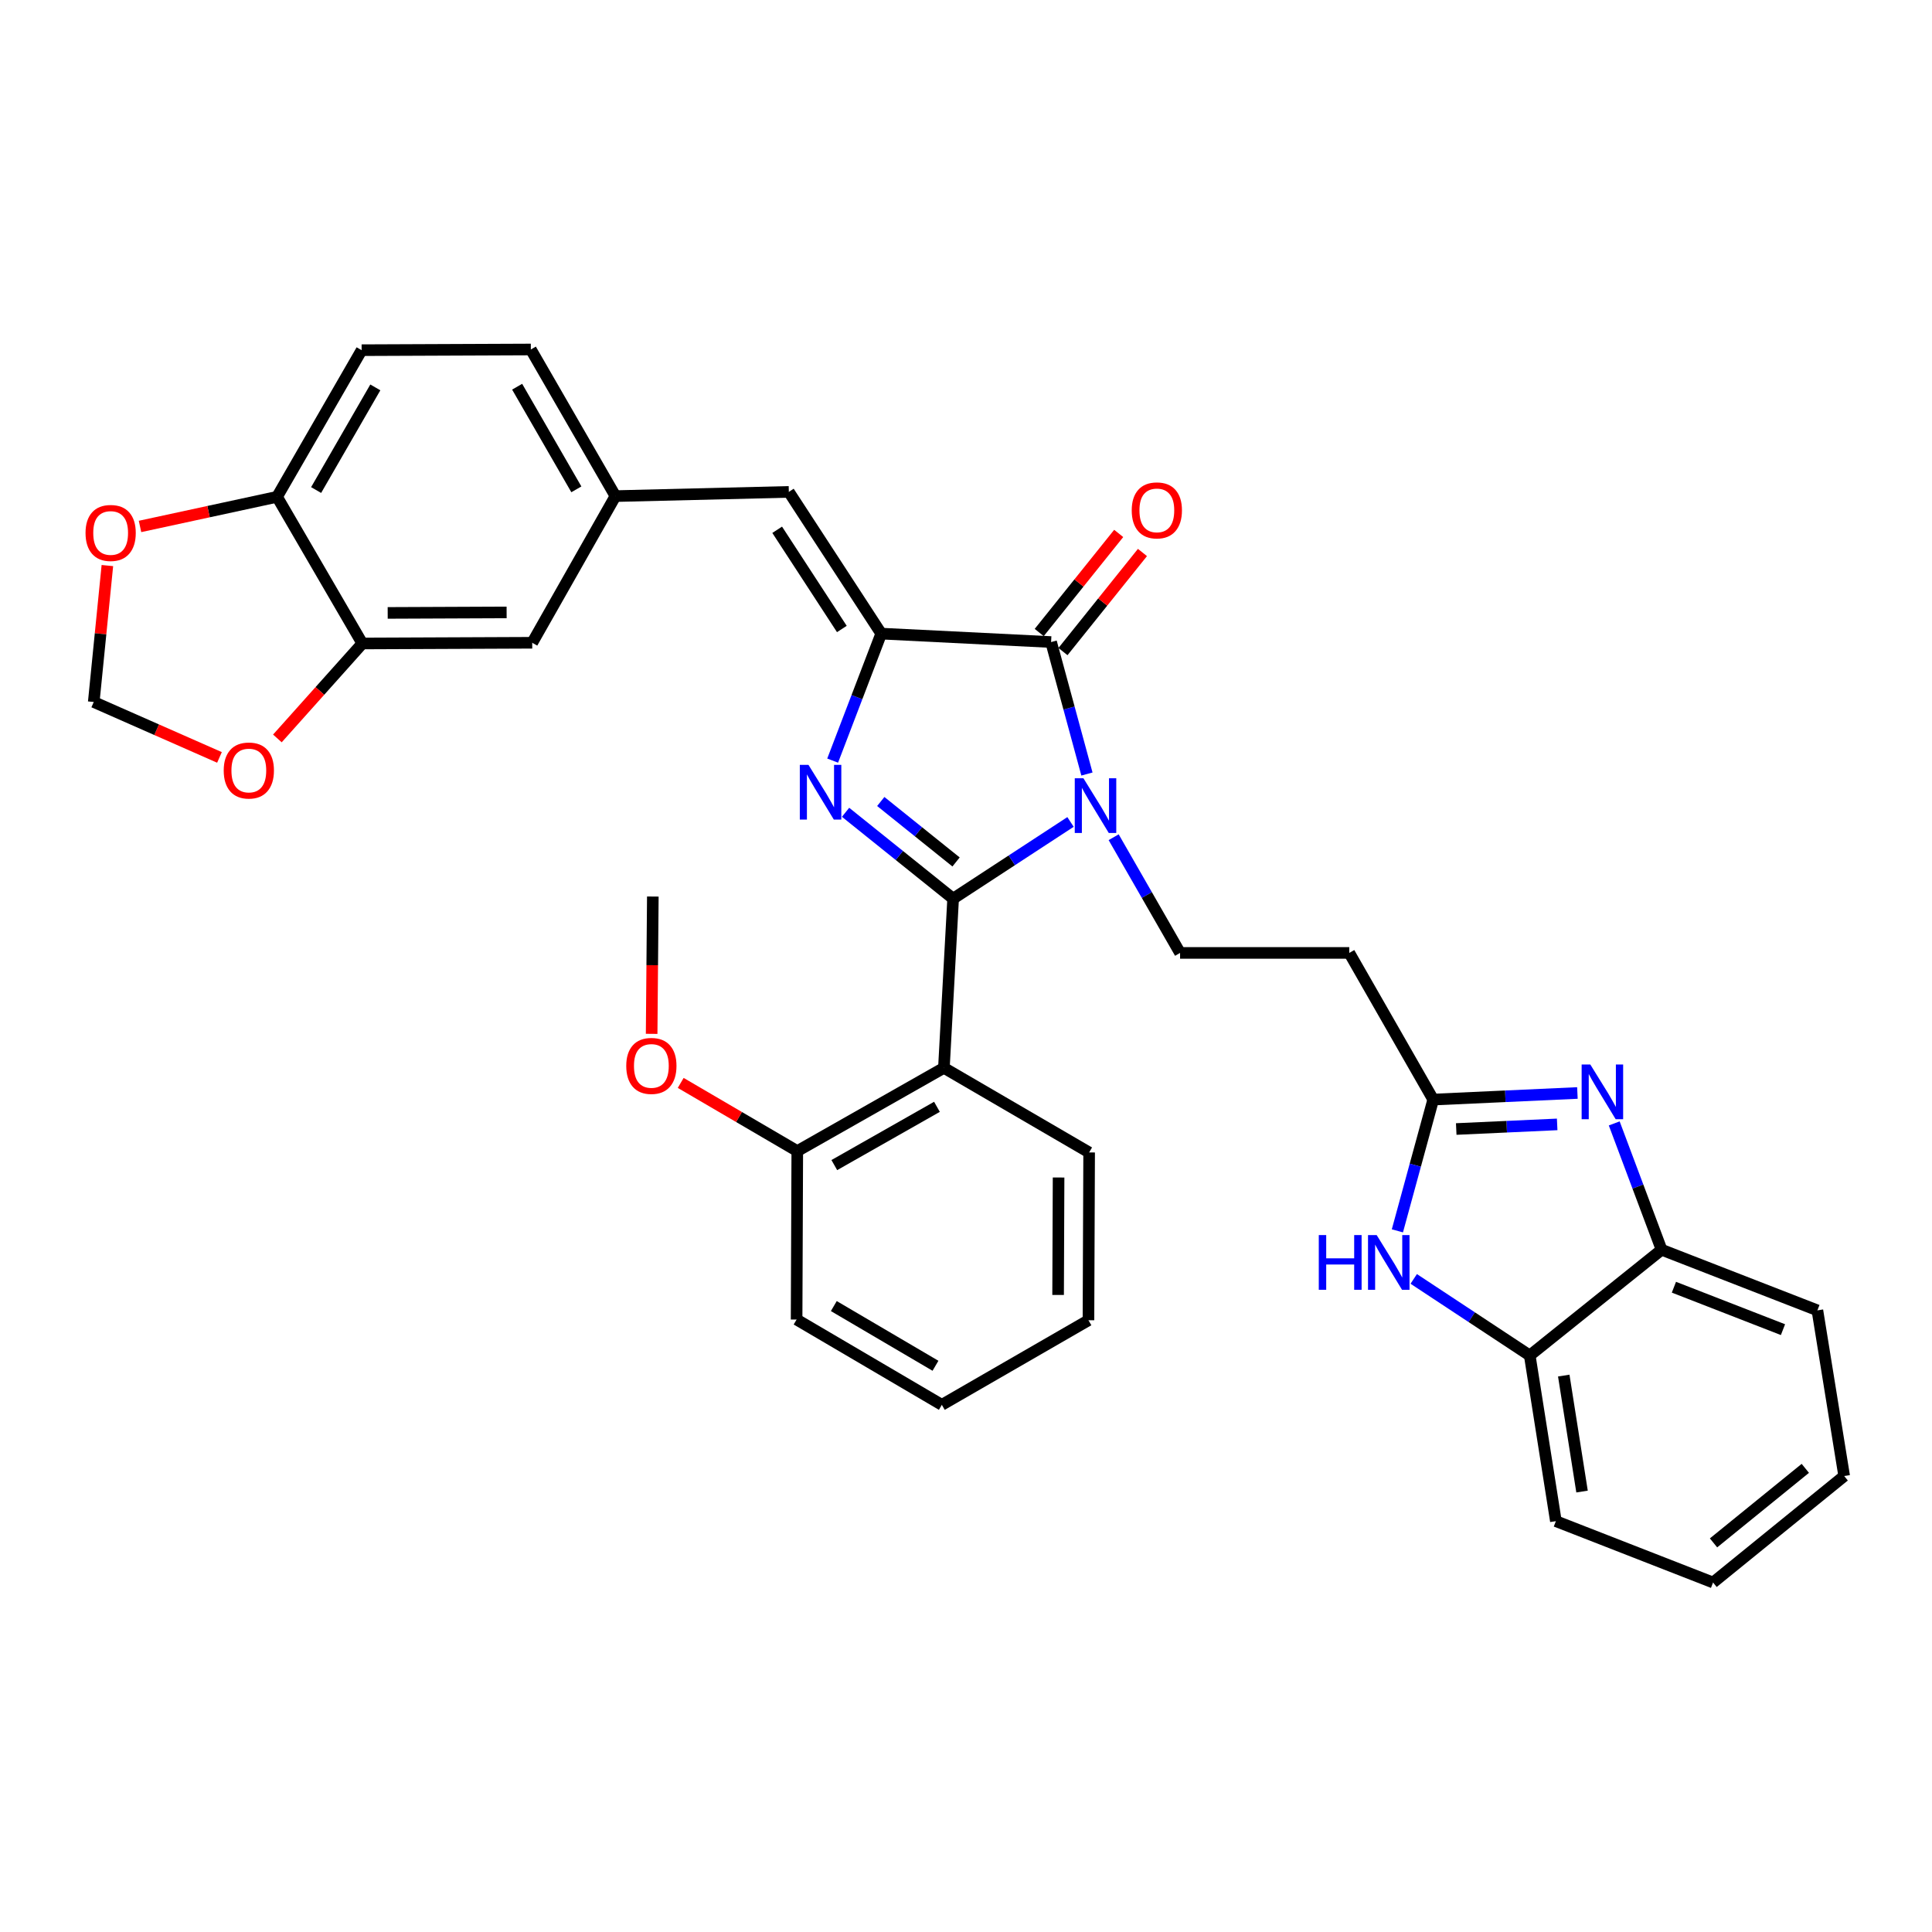 <?xml version='1.0' encoding='iso-8859-1'?>
<svg version='1.1' baseProfile='full'
              xmlns='http://www.w3.org/2000/svg'
                      xmlns:rdkit='http://www.rdkit.org/xml'
                      xmlns:xlink='http://www.w3.org/1999/xlink'
                  xml:space='preserve'
width='1000px' height='1000px' viewBox='0 0 1000 1000'>
<!-- END OF HEADER -->
<rect style='opacity:1.0;fill:#FFFFFF;stroke:none' width='1000' height='1000' x='0' y='0'> </rect>
<path class='bond-0' d='M 493.336,465.15 L 523.717,445.297' style='fill:none;fill-rule:evenodd;stroke:#000000;stroke-width:6px;stroke-linecap:butt;stroke-linejoin:miter;stroke-opacity:1' />
<path class='bond-0' d='M 523.717,445.297 L 554.097,425.444' style='fill:none;fill-rule:evenodd;stroke:#0000FF;stroke-width:6px;stroke-linecap:butt;stroke-linejoin:miter;stroke-opacity:1' />
<path class='bond-1' d='M 493.336,465.15 L 465.499,442.796' style='fill:none;fill-rule:evenodd;stroke:#000000;stroke-width:6px;stroke-linecap:butt;stroke-linejoin:miter;stroke-opacity:1' />
<path class='bond-1' d='M 465.499,442.796 L 437.663,420.442' style='fill:none;fill-rule:evenodd;stroke:#0000FF;stroke-width:6px;stroke-linecap:butt;stroke-linejoin:miter;stroke-opacity:1' />
<path class='bond-1' d='M 494.856,446.152 L 475.371,430.504' style='fill:none;fill-rule:evenodd;stroke:#000000;stroke-width:6px;stroke-linecap:butt;stroke-linejoin:miter;stroke-opacity:1' />
<path class='bond-1' d='M 475.371,430.504 L 455.885,414.856' style='fill:none;fill-rule:evenodd;stroke:#0000FF;stroke-width:6px;stroke-linecap:butt;stroke-linejoin:miter;stroke-opacity:1' />
<path class='bond-4' d='M 493.336,465.15 L 488.563,552.717' style='fill:none;fill-rule:evenodd;stroke:#000000;stroke-width:6px;stroke-linecap:butt;stroke-linejoin:miter;stroke-opacity:1' />
<path class='bond-3' d='M 562.598,400.634 L 553.322,366.477' style='fill:none;fill-rule:evenodd;stroke:#0000FF;stroke-width:6px;stroke-linecap:butt;stroke-linejoin:miter;stroke-opacity:1' />
<path class='bond-3' d='M 553.322,366.477 L 544.047,332.32' style='fill:none;fill-rule:evenodd;stroke:#000000;stroke-width:6px;stroke-linecap:butt;stroke-linejoin:miter;stroke-opacity:1' />
<path class='bond-9' d='M 576.428,433.346 L 593.616,463.288' style='fill:none;fill-rule:evenodd;stroke:#0000FF;stroke-width:6px;stroke-linecap:butt;stroke-linejoin:miter;stroke-opacity:1' />
<path class='bond-9' d='M 593.616,463.288 L 610.804,493.23' style='fill:none;fill-rule:evenodd;stroke:#000000;stroke-width:6px;stroke-linecap:butt;stroke-linejoin:miter;stroke-opacity:1' />
<path class='bond-2' d='M 430.979,393.694 L 443.55,360.826' style='fill:none;fill-rule:evenodd;stroke:#0000FF;stroke-width:6px;stroke-linecap:butt;stroke-linejoin:miter;stroke-opacity:1' />
<path class='bond-2' d='M 443.55,360.826 L 456.122,327.958' style='fill:none;fill-rule:evenodd;stroke:#000000;stroke-width:6px;stroke-linecap:butt;stroke-linejoin:miter;stroke-opacity:1' />
<path class='bond-8' d='M 456.122,327.958 L 408.301,254.598' style='fill:none;fill-rule:evenodd;stroke:#000000;stroke-width:6px;stroke-linecap:butt;stroke-linejoin:miter;stroke-opacity:1' />
<path class='bond-8' d='M 435.742,325.564 L 402.267,274.211' style='fill:none;fill-rule:evenodd;stroke:#000000;stroke-width:6px;stroke-linecap:butt;stroke-linejoin:miter;stroke-opacity:1' />
<path class='bond-34' d='M 456.122,327.958 L 544.047,332.32' style='fill:none;fill-rule:evenodd;stroke:#000000;stroke-width:6px;stroke-linecap:butt;stroke-linejoin:miter;stroke-opacity:1' />
<path class='bond-16' d='M 550.196,337.253 L 570.765,311.612' style='fill:none;fill-rule:evenodd;stroke:#000000;stroke-width:6px;stroke-linecap:butt;stroke-linejoin:miter;stroke-opacity:1' />
<path class='bond-16' d='M 570.765,311.612 L 591.333,285.971' style='fill:none;fill-rule:evenodd;stroke:#FF0000;stroke-width:6px;stroke-linecap:butt;stroke-linejoin:miter;stroke-opacity:1' />
<path class='bond-16' d='M 537.899,327.388 L 558.467,301.747' style='fill:none;fill-rule:evenodd;stroke:#000000;stroke-width:6px;stroke-linecap:butt;stroke-linejoin:miter;stroke-opacity:1' />
<path class='bond-16' d='M 558.467,301.747 L 579.036,276.106' style='fill:none;fill-rule:evenodd;stroke:#FF0000;stroke-width:6px;stroke-linecap:butt;stroke-linejoin:miter;stroke-opacity:1' />
<path class='bond-17' d='M 488.563,552.717 L 412.671,595.8' style='fill:none;fill-rule:evenodd;stroke:#000000;stroke-width:6px;stroke-linecap:butt;stroke-linejoin:miter;stroke-opacity:1' />
<path class='bond-17' d='M 484.962,572.889 L 431.838,603.047' style='fill:none;fill-rule:evenodd;stroke:#000000;stroke-width:6px;stroke-linecap:butt;stroke-linejoin:miter;stroke-opacity:1' />
<path class='bond-24' d='M 488.563,552.717 L 563.736,596.509' style='fill:none;fill-rule:evenodd;stroke:#000000;stroke-width:6px;stroke-linecap:butt;stroke-linejoin:miter;stroke-opacity:1' />
<path class='bond-5' d='M 816.465,565.727 L 779.147,567.433' style='fill:none;fill-rule:evenodd;stroke:#0000FF;stroke-width:6px;stroke-linecap:butt;stroke-linejoin:miter;stroke-opacity:1' />
<path class='bond-5' d='M 779.147,567.433 L 741.83,569.139' style='fill:none;fill-rule:evenodd;stroke:#000000;stroke-width:6px;stroke-linecap:butt;stroke-linejoin:miter;stroke-opacity:1' />
<path class='bond-5' d='M 805.99,581.988 L 779.867,583.182' style='fill:none;fill-rule:evenodd;stroke:#0000FF;stroke-width:6px;stroke-linecap:butt;stroke-linejoin:miter;stroke-opacity:1' />
<path class='bond-5' d='M 779.867,583.182 L 753.745,584.376' style='fill:none;fill-rule:evenodd;stroke:#000000;stroke-width:6px;stroke-linecap:butt;stroke-linejoin:miter;stroke-opacity:1' />
<path class='bond-10' d='M 835.523,581.478 L 847.778,614.17' style='fill:none;fill-rule:evenodd;stroke:#0000FF;stroke-width:6px;stroke-linecap:butt;stroke-linejoin:miter;stroke-opacity:1' />
<path class='bond-10' d='M 847.778,614.17 L 860.033,646.861' style='fill:none;fill-rule:evenodd;stroke:#000000;stroke-width:6px;stroke-linecap:butt;stroke-linejoin:miter;stroke-opacity:1' />
<path class='bond-6' d='M 741.83,569.139 L 698.379,493.23' style='fill:none;fill-rule:evenodd;stroke:#000000;stroke-width:6px;stroke-linecap:butt;stroke-linejoin:miter;stroke-opacity:1' />
<path class='bond-7' d='M 741.83,569.139 L 732.556,603.112' style='fill:none;fill-rule:evenodd;stroke:#000000;stroke-width:6px;stroke-linecap:butt;stroke-linejoin:miter;stroke-opacity:1' />
<path class='bond-7' d='M 732.556,603.112 L 723.283,637.086' style='fill:none;fill-rule:evenodd;stroke:#0000FF;stroke-width:6px;stroke-linecap:butt;stroke-linejoin:miter;stroke-opacity:1' />
<path class='bond-12' d='M 731.747,661.961 L 761.772,681.777' style='fill:none;fill-rule:evenodd;stroke:#0000FF;stroke-width:6px;stroke-linecap:butt;stroke-linejoin:miter;stroke-opacity:1' />
<path class='bond-12' d='M 761.772,681.777 L 791.797,701.592' style='fill:none;fill-rule:evenodd;stroke:#000000;stroke-width:6px;stroke-linecap:butt;stroke-linejoin:miter;stroke-opacity:1' />
<path class='bond-18' d='M 408.301,254.598 L 318.544,256.788' style='fill:none;fill-rule:evenodd;stroke:#000000;stroke-width:6px;stroke-linecap:butt;stroke-linejoin:miter;stroke-opacity:1' />
<path class='bond-11' d='M 610.804,493.23 L 698.379,493.23' style='fill:none;fill-rule:evenodd;stroke:#000000;stroke-width:6px;stroke-linecap:butt;stroke-linejoin:miter;stroke-opacity:1' />
<path class='bond-26' d='M 860.033,646.861 L 940.681,678.242' style='fill:none;fill-rule:evenodd;stroke:#000000;stroke-width:6px;stroke-linecap:butt;stroke-linejoin:miter;stroke-opacity:1' />
<path class='bond-26' d='M 866.414,666.26 L 922.867,688.227' style='fill:none;fill-rule:evenodd;stroke:#000000;stroke-width:6px;stroke-linecap:butt;stroke-linejoin:miter;stroke-opacity:1' />
<path class='bond-36' d='M 860.033,646.861 L 791.797,701.592' style='fill:none;fill-rule:evenodd;stroke:#000000;stroke-width:6px;stroke-linecap:butt;stroke-linejoin:miter;stroke-opacity:1' />
<path class='bond-27' d='M 791.797,701.592 L 805.32,787.346' style='fill:none;fill-rule:evenodd;stroke:#000000;stroke-width:6px;stroke-linecap:butt;stroke-linejoin:miter;stroke-opacity:1' />
<path class='bond-27' d='M 809.398,712 L 818.864,772.027' style='fill:none;fill-rule:evenodd;stroke:#000000;stroke-width:6px;stroke-linecap:butt;stroke-linejoin:miter;stroke-opacity:1' />
<path class='bond-13' d='M 187.545,333.065 L 275.479,332.697' style='fill:none;fill-rule:evenodd;stroke:#000000;stroke-width:6px;stroke-linecap:butt;stroke-linejoin:miter;stroke-opacity:1' />
<path class='bond-13' d='M 200.669,317.244 L 262.223,316.987' style='fill:none;fill-rule:evenodd;stroke:#000000;stroke-width:6px;stroke-linecap:butt;stroke-linejoin:miter;stroke-opacity:1' />
<path class='bond-14' d='M 187.545,333.065 L 143.402,257.155' style='fill:none;fill-rule:evenodd;stroke:#000000;stroke-width:6px;stroke-linecap:butt;stroke-linejoin:miter;stroke-opacity:1' />
<path class='bond-15' d='M 187.545,333.065 L 165.56,357.638' style='fill:none;fill-rule:evenodd;stroke:#000000;stroke-width:6px;stroke-linecap:butt;stroke-linejoin:miter;stroke-opacity:1' />
<path class='bond-15' d='M 165.56,357.638 L 143.575,382.212' style='fill:none;fill-rule:evenodd;stroke:#FF0000;stroke-width:6px;stroke-linecap:butt;stroke-linejoin:miter;stroke-opacity:1' />
<path class='bond-19' d='M 143.402,257.155 L 107.939,264.822' style='fill:none;fill-rule:evenodd;stroke:#000000;stroke-width:6px;stroke-linecap:butt;stroke-linejoin:miter;stroke-opacity:1' />
<path class='bond-19' d='M 107.939,264.822 L 72.475,272.489' style='fill:none;fill-rule:evenodd;stroke:#FF0000;stroke-width:6px;stroke-linecap:butt;stroke-linejoin:miter;stroke-opacity:1' />
<path class='bond-37' d='M 143.402,257.155 L 187.177,181.255' style='fill:none;fill-rule:evenodd;stroke:#000000;stroke-width:6px;stroke-linecap:butt;stroke-linejoin:miter;stroke-opacity:1' />
<path class='bond-37' d='M 163.625,253.647 L 194.267,200.516' style='fill:none;fill-rule:evenodd;stroke:#000000;stroke-width:6px;stroke-linecap:butt;stroke-linejoin:miter;stroke-opacity:1' />
<path class='bond-20' d='M 113.6,392.038 L 81.061,377.695' style='fill:none;fill-rule:evenodd;stroke:#FF0000;stroke-width:6px;stroke-linecap:butt;stroke-linejoin:miter;stroke-opacity:1' />
<path class='bond-20' d='M 81.061,377.695 L 48.523,363.351' style='fill:none;fill-rule:evenodd;stroke:#000000;stroke-width:6px;stroke-linecap:butt;stroke-linejoin:miter;stroke-opacity:1' />
<path class='bond-25' d='M 412.671,595.8 L 382.503,578.156' style='fill:none;fill-rule:evenodd;stroke:#000000;stroke-width:6px;stroke-linecap:butt;stroke-linejoin:miter;stroke-opacity:1' />
<path class='bond-25' d='M 382.503,578.156 L 352.335,560.513' style='fill:none;fill-rule:evenodd;stroke:#FF0000;stroke-width:6px;stroke-linecap:butt;stroke-linejoin:miter;stroke-opacity:1' />
<path class='bond-28' d='M 412.671,595.8 L 412.321,682.99' style='fill:none;fill-rule:evenodd;stroke:#000000;stroke-width:6px;stroke-linecap:butt;stroke-linejoin:miter;stroke-opacity:1' />
<path class='bond-21' d='M 318.544,256.788 L 275.479,332.697' style='fill:none;fill-rule:evenodd;stroke:#000000;stroke-width:6px;stroke-linecap:butt;stroke-linejoin:miter;stroke-opacity:1' />
<path class='bond-23' d='M 318.544,256.788 L 274.761,180.896' style='fill:none;fill-rule:evenodd;stroke:#000000;stroke-width:6px;stroke-linecap:butt;stroke-linejoin:miter;stroke-opacity:1' />
<path class='bond-23' d='M 298.321,253.282 L 267.673,200.158' style='fill:none;fill-rule:evenodd;stroke:#000000;stroke-width:6px;stroke-linecap:butt;stroke-linejoin:miter;stroke-opacity:1' />
<path class='bond-39' d='M 55.578,292.736 L 52.05,328.044' style='fill:none;fill-rule:evenodd;stroke:#FF0000;stroke-width:6px;stroke-linecap:butt;stroke-linejoin:miter;stroke-opacity:1' />
<path class='bond-39' d='M 52.05,328.044 L 48.523,363.351' style='fill:none;fill-rule:evenodd;stroke:#000000;stroke-width:6px;stroke-linecap:butt;stroke-linejoin:miter;stroke-opacity:1' />
<path class='bond-22' d='M 187.177,181.255 L 274.761,180.896' style='fill:none;fill-rule:evenodd;stroke:#000000;stroke-width:6px;stroke-linecap:butt;stroke-linejoin:miter;stroke-opacity:1' />
<path class='bond-30' d='M 563.736,596.509 L 563.386,683.357' style='fill:none;fill-rule:evenodd;stroke:#000000;stroke-width:6px;stroke-linecap:butt;stroke-linejoin:miter;stroke-opacity:1' />
<path class='bond-30' d='M 547.919,609.473 L 547.673,670.267' style='fill:none;fill-rule:evenodd;stroke:#000000;stroke-width:6px;stroke-linecap:butt;stroke-linejoin:miter;stroke-opacity:1' />
<path class='bond-29' d='M 337.289,535.121 L 337.595,499.584' style='fill:none;fill-rule:evenodd;stroke:#FF0000;stroke-width:6px;stroke-linecap:butt;stroke-linejoin:miter;stroke-opacity:1' />
<path class='bond-29' d='M 337.595,499.584 L 337.901,464.047' style='fill:none;fill-rule:evenodd;stroke:#000000;stroke-width:6px;stroke-linecap:butt;stroke-linejoin:miter;stroke-opacity:1' />
<path class='bond-32' d='M 940.681,678.242 L 954.545,763.987' style='fill:none;fill-rule:evenodd;stroke:#000000;stroke-width:6px;stroke-linecap:butt;stroke-linejoin:miter;stroke-opacity:1' />
<path class='bond-31' d='M 805.32,787.346 L 886.677,819.104' style='fill:none;fill-rule:evenodd;stroke:#000000;stroke-width:6px;stroke-linecap:butt;stroke-linejoin:miter;stroke-opacity:1' />
<path class='bond-33' d='M 412.321,682.99 L 487.494,727.141' style='fill:none;fill-rule:evenodd;stroke:#000000;stroke-width:6px;stroke-linecap:butt;stroke-linejoin:miter;stroke-opacity:1' />
<path class='bond-33' d='M 431.581,676.018 L 484.202,706.924' style='fill:none;fill-rule:evenodd;stroke:#000000;stroke-width:6px;stroke-linecap:butt;stroke-linejoin:miter;stroke-opacity:1' />
<path class='bond-35' d='M 563.386,683.357 L 487.494,727.141' style='fill:none;fill-rule:evenodd;stroke:#000000;stroke-width:6px;stroke-linecap:butt;stroke-linejoin:miter;stroke-opacity:1' />
<path class='bond-38' d='M 886.677,819.104 L 954.545,763.987' style='fill:none;fill-rule:evenodd;stroke:#000000;stroke-width:6px;stroke-linecap:butt;stroke-linejoin:miter;stroke-opacity:1' />
<path class='bond-38' d='M 886.918,798.599 L 934.427,760.017' style='fill:none;fill-rule:evenodd;stroke:#000000;stroke-width:6px;stroke-linecap:butt;stroke-linejoin:miter;stroke-opacity:1' />
<path  class='atom-1' d='M 560.778 402.828
L 570.058 417.828
Q 570.978 419.308, 572.458 421.988
Q 573.938 424.668, 574.018 424.828
L 574.018 402.828
L 577.778 402.828
L 577.778 431.148
L 573.898 431.148
L 563.938 414.748
Q 562.778 412.828, 561.538 410.628
Q 560.338 408.428, 559.978 407.748
L 559.978 431.148
L 556.298 431.148
L 556.298 402.828
L 560.778 402.828
' fill='#0000FF'/>
<path  class='atom-2' d='M 418.463 395.891
L 427.743 410.891
Q 428.663 412.371, 430.143 415.051
Q 431.623 417.731, 431.703 417.891
L 431.703 395.891
L 435.463 395.891
L 435.463 424.211
L 431.583 424.211
L 421.623 407.811
Q 420.463 405.891, 419.223 403.691
Q 418.023 401.491, 417.663 400.811
L 417.663 424.211
L 413.983 424.211
L 413.983 395.891
L 418.463 395.891
' fill='#0000FF'/>
<path  class='atom-6' d='M 823.136 550.976
L 832.416 565.976
Q 833.336 567.456, 834.816 570.136
Q 836.296 572.816, 836.376 572.976
L 836.376 550.976
L 840.136 550.976
L 840.136 579.296
L 836.256 579.296
L 826.296 562.896
Q 825.136 560.976, 823.896 558.776
Q 822.696 556.576, 822.336 555.896
L 822.336 579.296
L 818.656 579.296
L 818.656 550.976
L 823.136 550.976
' fill='#0000FF'/>
<path  class='atom-8' d='M 682.602 639.27
L 686.442 639.27
L 686.442 651.31
L 700.922 651.31
L 700.922 639.27
L 704.762 639.27
L 704.762 667.59
L 700.922 667.59
L 700.922 654.51
L 686.442 654.51
L 686.442 667.59
L 682.602 667.59
L 682.602 639.27
' fill='#0000FF'/>
<path  class='atom-8' d='M 712.562 639.27
L 721.842 654.27
Q 722.762 655.75, 724.242 658.43
Q 725.722 661.11, 725.802 661.27
L 725.802 639.27
L 729.562 639.27
L 729.562 667.59
L 725.682 667.59
L 715.722 651.19
Q 714.562 649.27, 713.322 647.07
Q 712.122 644.87, 711.762 644.19
L 711.762 667.59
L 708.082 667.59
L 708.082 639.27
L 712.562 639.27
' fill='#0000FF'/>
<path  class='atom-16' d='M 115.793 398.815
Q 115.793 392.015, 119.153 388.215
Q 122.513 384.415, 128.793 384.415
Q 135.073 384.415, 138.433 388.215
Q 141.793 392.015, 141.793 398.815
Q 141.793 405.695, 138.393 409.615
Q 134.993 413.495, 128.793 413.495
Q 122.553 413.495, 119.153 409.615
Q 115.793 405.735, 115.793 398.815
M 128.793 410.295
Q 133.113 410.295, 135.433 407.415
Q 137.793 404.495, 137.793 398.815
Q 137.793 393.255, 135.433 390.455
Q 133.113 387.615, 128.793 387.615
Q 124.473 387.615, 122.113 390.415
Q 119.793 393.215, 119.793 398.815
Q 119.793 404.535, 122.113 407.415
Q 124.473 410.295, 128.793 410.295
' fill='#FF0000'/>
<path  class='atom-17' d='M 585.779 264.172
Q 585.779 257.372, 589.139 253.572
Q 592.499 249.772, 598.779 249.772
Q 605.059 249.772, 608.419 253.572
Q 611.779 257.372, 611.779 264.172
Q 611.779 271.052, 608.379 274.972
Q 604.979 278.852, 598.779 278.852
Q 592.539 278.852, 589.139 274.972
Q 585.779 271.092, 585.779 264.172
M 598.779 275.652
Q 603.099 275.652, 605.419 272.772
Q 607.779 269.852, 607.779 264.172
Q 607.779 258.612, 605.419 255.812
Q 603.099 252.972, 598.779 252.972
Q 594.459 252.972, 592.099 255.772
Q 589.779 258.572, 589.779 264.172
Q 589.779 269.892, 592.099 272.772
Q 594.459 275.652, 598.779 275.652
' fill='#FF0000'/>
<path  class='atom-20' d='M 44.272 275.856
Q 44.272 269.056, 47.632 265.256
Q 50.992 261.456, 57.272 261.456
Q 63.552 261.456, 66.912 265.256
Q 70.272 269.056, 70.272 275.856
Q 70.272 282.736, 66.872 286.656
Q 63.472 290.536, 57.272 290.536
Q 51.032 290.536, 47.632 286.656
Q 44.272 282.776, 44.272 275.856
M 57.272 287.336
Q 61.592 287.336, 63.912 284.456
Q 66.272 281.536, 66.272 275.856
Q 66.272 270.296, 63.912 267.496
Q 61.592 264.656, 57.272 264.656
Q 52.952 264.656, 50.592 267.456
Q 48.272 270.256, 48.272 275.856
Q 48.272 281.576, 50.592 284.456
Q 52.952 287.336, 57.272 287.336
' fill='#FF0000'/>
<path  class='atom-26' d='M 324.147 551.711
Q 324.147 544.911, 327.507 541.111
Q 330.867 537.311, 337.147 537.311
Q 343.427 537.311, 346.787 541.111
Q 350.147 544.911, 350.147 551.711
Q 350.147 558.591, 346.747 562.511
Q 343.347 566.391, 337.147 566.391
Q 330.907 566.391, 327.507 562.511
Q 324.147 558.631, 324.147 551.711
M 337.147 563.191
Q 341.467 563.191, 343.787 560.311
Q 346.147 557.391, 346.147 551.711
Q 346.147 546.151, 343.787 543.351
Q 341.467 540.511, 337.147 540.511
Q 332.827 540.511, 330.467 543.311
Q 328.147 546.111, 328.147 551.711
Q 328.147 557.431, 330.467 560.311
Q 332.827 563.191, 337.147 563.191
' fill='#FF0000'/>
</svg>
